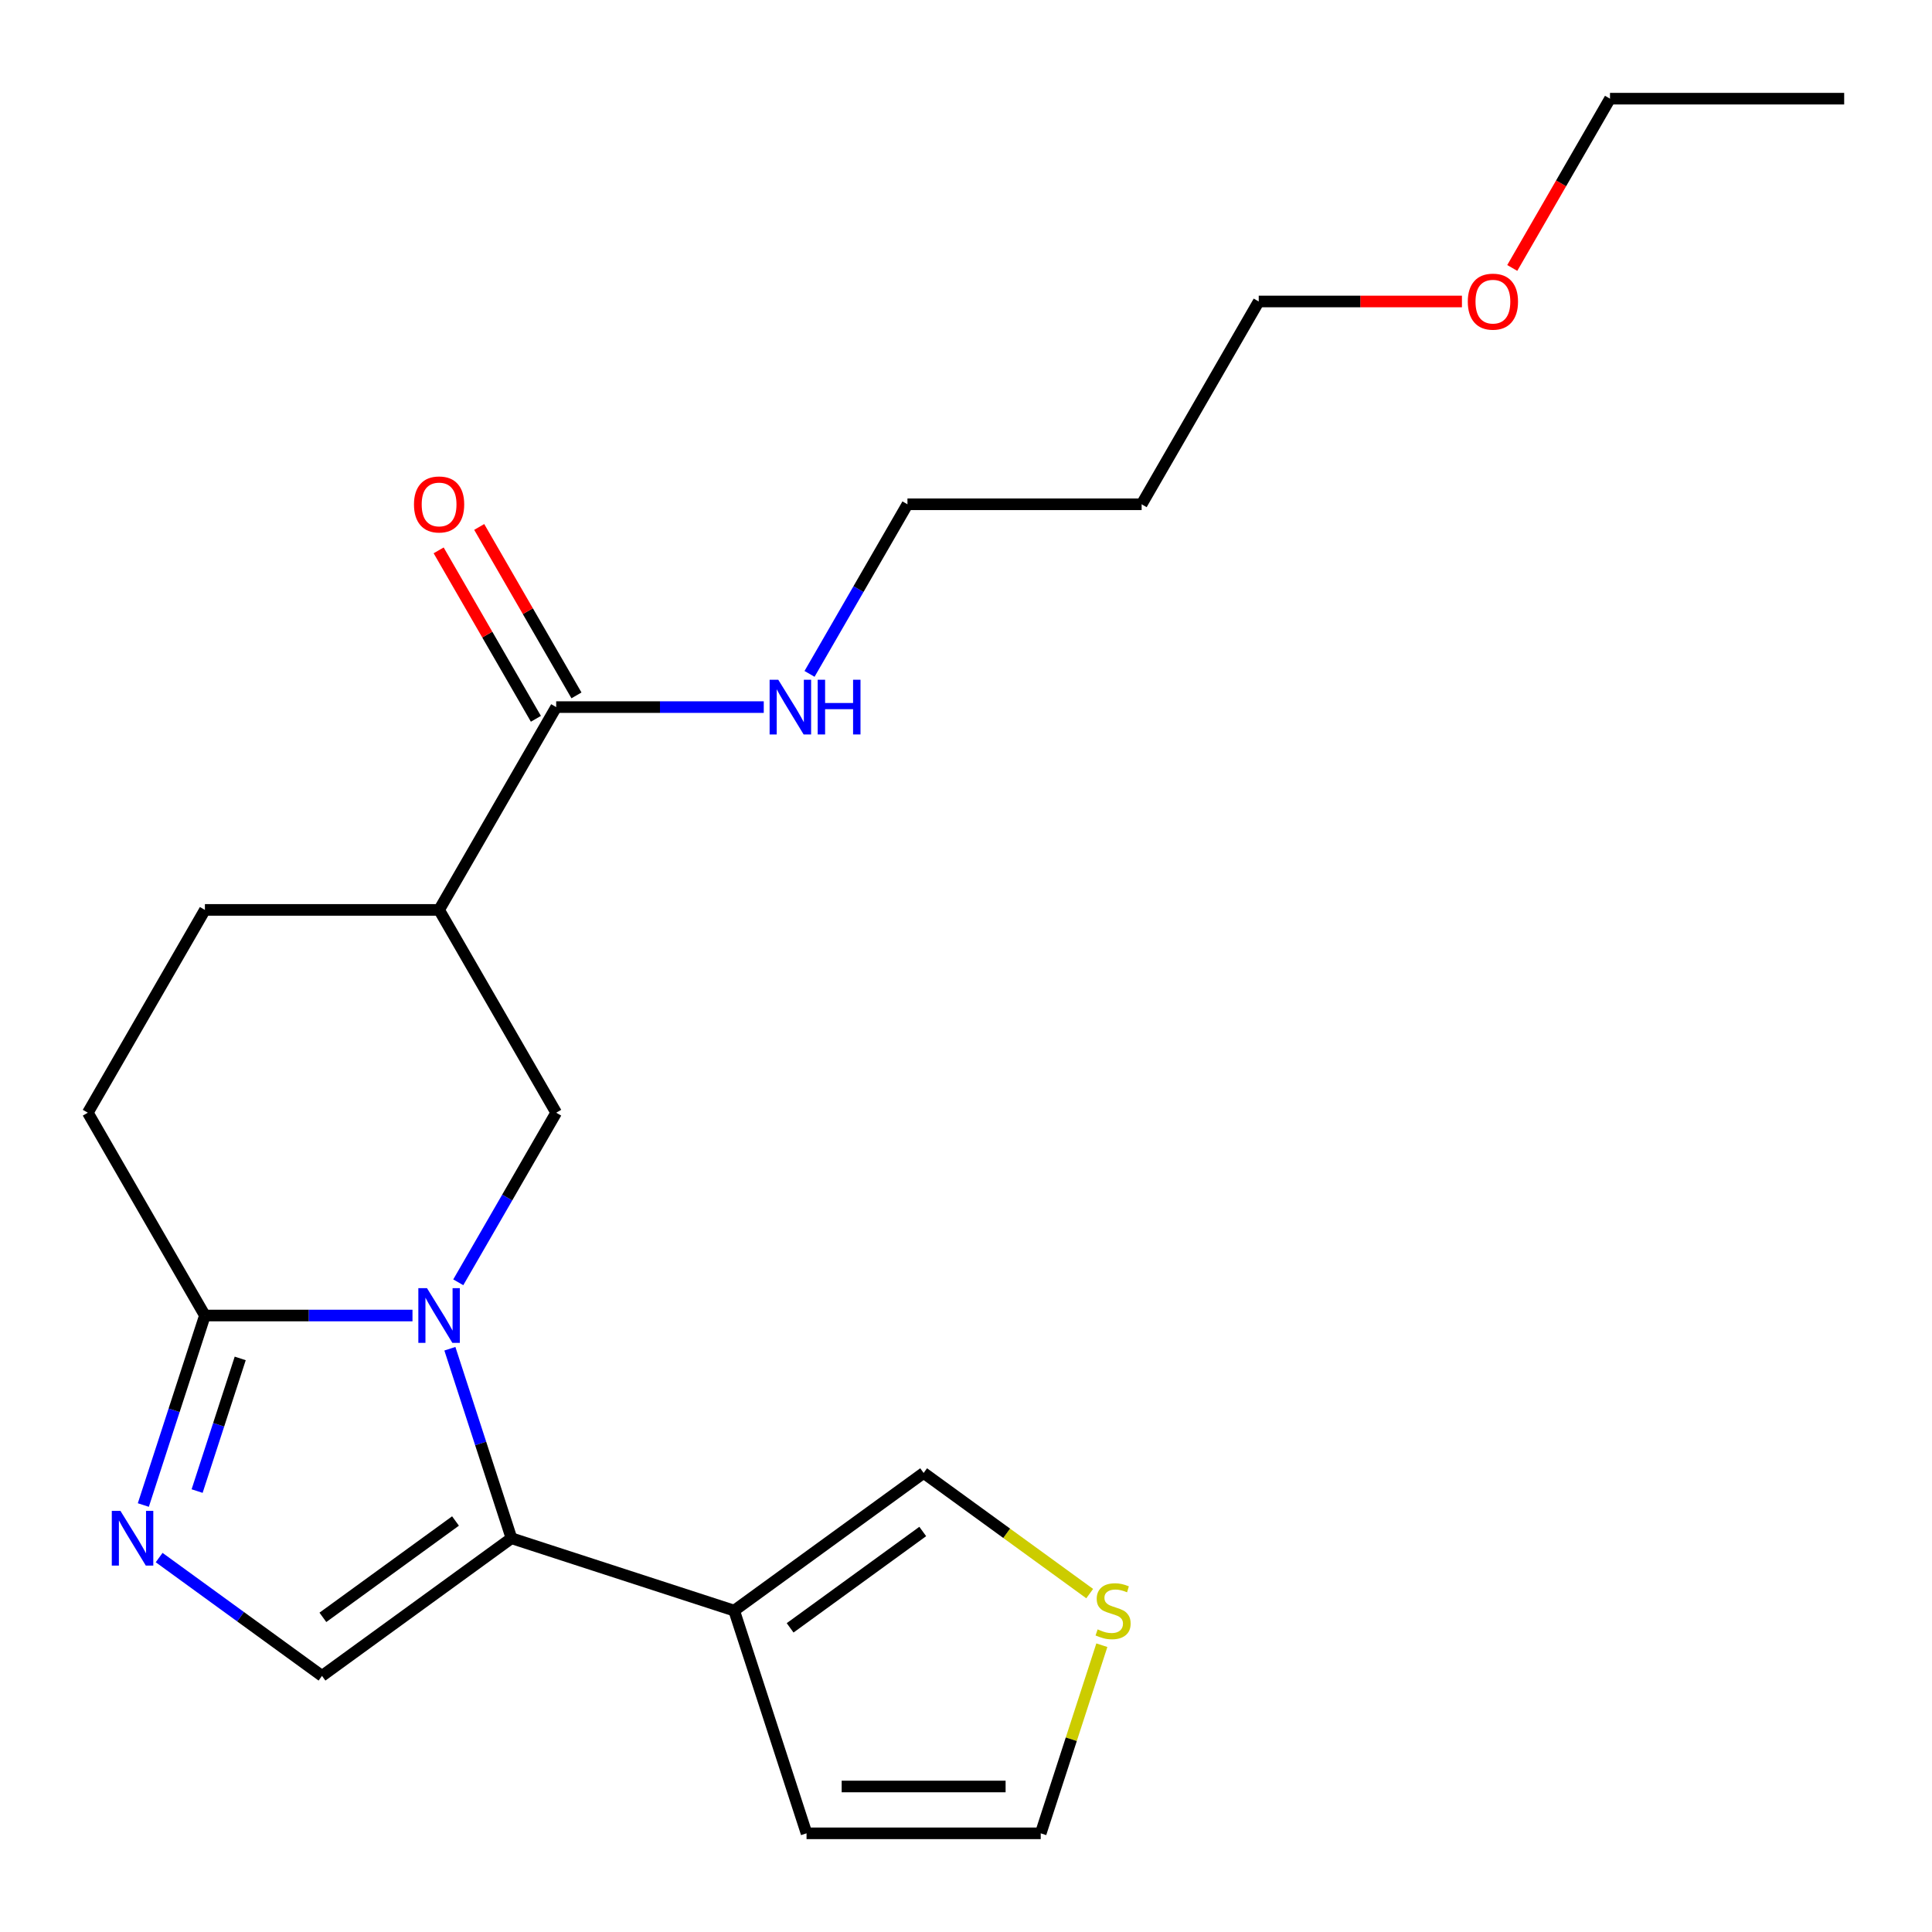<?xml version='1.0' encoding='iso-8859-1'?>
<svg version='1.1' baseProfile='full'
              xmlns='http://www.w3.org/2000/svg'
                      xmlns:rdkit='http://www.rdkit.org/xml'
                      xmlns:xlink='http://www.w3.org/1999/xlink'
                  xml:space='preserve'
width='1000px' height='1000px' viewBox='0 0 1000 1000'>
<!-- END OF HEADER -->
<rect style='opacity:1.0;fill:#FFFFFF;stroke:none' width='1000' height='1000' x='0' y='0'> </rect>
<path class='bond-0' d='M 232.858,698.101 L 248.794,747.145' style='fill:none;fill-rule:evenodd;stroke:#0000FF;stroke-width:6px;stroke-linecap:butt;stroke-linejoin:miter;stroke-opacity:1' />
<path class='bond-0' d='M 248.794,747.145 L 264.729,796.19' style='fill:none;fill-rule:evenodd;stroke:#000000;stroke-width:6px;stroke-linecap:butt;stroke-linejoin:miter;stroke-opacity:1' />
<path class='bond-2' d='M 213.502,680.91 L 159.782,680.91' style='fill:none;fill-rule:evenodd;stroke:#0000FF;stroke-width:6px;stroke-linecap:butt;stroke-linejoin:miter;stroke-opacity:1' />
<path class='bond-2' d='M 159.782,680.91 L 106.061,680.91' style='fill:none;fill-rule:evenodd;stroke:#000000;stroke-width:6px;stroke-linecap:butt;stroke-linejoin:miter;stroke-opacity:1' />
<path class='bond-4' d='M 237.198,663.72 L 262.538,619.829' style='fill:none;fill-rule:evenodd;stroke:#0000FF;stroke-width:6px;stroke-linecap:butt;stroke-linejoin:miter;stroke-opacity:1' />
<path class='bond-4' d='M 262.538,619.829 L 287.879,575.938' style='fill:none;fill-rule:evenodd;stroke:#000000;stroke-width:6px;stroke-linecap:butt;stroke-linejoin:miter;stroke-opacity:1' />
<path class='bond-3' d='M 264.729,796.19 L 166.667,867.437' style='fill:none;fill-rule:evenodd;stroke:#000000;stroke-width:6px;stroke-linecap:butt;stroke-linejoin:miter;stroke-opacity:1' />
<path class='bond-3' d='M 235.771,787.264 L 167.127,837.137' style='fill:none;fill-rule:evenodd;stroke:#000000;stroke-width:6px;stroke-linecap:butt;stroke-linejoin:miter;stroke-opacity:1' />
<path class='bond-5' d='M 264.729,796.19 L 380.009,833.647' style='fill:none;fill-rule:evenodd;stroke:#000000;stroke-width:6px;stroke-linecap:butt;stroke-linejoin:miter;stroke-opacity:1' />
<path class='bond-1' d='M 74.189,779 L 90.125,729.955' style='fill:none;fill-rule:evenodd;stroke:#0000FF;stroke-width:6px;stroke-linecap:butt;stroke-linejoin:miter;stroke-opacity:1' />
<path class='bond-1' d='M 90.125,729.955 L 106.061,680.91' style='fill:none;fill-rule:evenodd;stroke:#000000;stroke-width:6px;stroke-linecap:butt;stroke-linejoin:miter;stroke-opacity:1' />
<path class='bond-1' d='M 102.026,771.778 L 113.181,737.446' style='fill:none;fill-rule:evenodd;stroke:#0000FF;stroke-width:6px;stroke-linecap:butt;stroke-linejoin:miter;stroke-opacity:1' />
<path class='bond-1' d='M 113.181,737.446 L 124.336,703.115' style='fill:none;fill-rule:evenodd;stroke:#000000;stroke-width:6px;stroke-linecap:butt;stroke-linejoin:miter;stroke-opacity:1' />
<path class='bond-23' d='M 82.374,806.195 L 124.52,836.816' style='fill:none;fill-rule:evenodd;stroke:#0000FF;stroke-width:6px;stroke-linecap:butt;stroke-linejoin:miter;stroke-opacity:1' />
<path class='bond-23' d='M 124.52,836.816 L 166.667,867.437' style='fill:none;fill-rule:evenodd;stroke:#000000;stroke-width:6px;stroke-linecap:butt;stroke-linejoin:miter;stroke-opacity:1' />
<path class='bond-12' d='M 106.061,680.91 L 45.455,575.938' style='fill:none;fill-rule:evenodd;stroke:#000000;stroke-width:6px;stroke-linecap:butt;stroke-linejoin:miter;stroke-opacity:1' />
<path class='bond-6' d='M 287.879,575.938 L 227.273,470.965' style='fill:none;fill-rule:evenodd;stroke:#000000;stroke-width:6px;stroke-linecap:butt;stroke-linejoin:miter;stroke-opacity:1' />
<path class='bond-9' d='M 380.009,833.647 L 478.072,762.4' style='fill:none;fill-rule:evenodd;stroke:#000000;stroke-width:6px;stroke-linecap:butt;stroke-linejoin:miter;stroke-opacity:1' />
<path class='bond-9' d='M 408.968,842.572 L 477.612,792.699' style='fill:none;fill-rule:evenodd;stroke:#000000;stroke-width:6px;stroke-linecap:butt;stroke-linejoin:miter;stroke-opacity:1' />
<path class='bond-10' d='M 380.009,833.647 L 417.466,948.926' style='fill:none;fill-rule:evenodd;stroke:#000000;stroke-width:6px;stroke-linecap:butt;stroke-linejoin:miter;stroke-opacity:1' />
<path class='bond-7' d='M 227.273,470.965 L 287.879,365.992' style='fill:none;fill-rule:evenodd;stroke:#000000;stroke-width:6px;stroke-linecap:butt;stroke-linejoin:miter;stroke-opacity:1' />
<path class='bond-11' d='M 227.273,470.965 L 106.061,470.965' style='fill:none;fill-rule:evenodd;stroke:#000000;stroke-width:6px;stroke-linecap:butt;stroke-linejoin:miter;stroke-opacity:1' />
<path class='bond-14' d='M 298.376,359.932 L 273.209,316.34' style='fill:none;fill-rule:evenodd;stroke:#000000;stroke-width:6px;stroke-linecap:butt;stroke-linejoin:miter;stroke-opacity:1' />
<path class='bond-14' d='M 273.209,316.34 L 248.041,272.749' style='fill:none;fill-rule:evenodd;stroke:#FF0000;stroke-width:6px;stroke-linecap:butt;stroke-linejoin:miter;stroke-opacity:1' />
<path class='bond-14' d='M 277.382,372.053 L 252.214,328.461' style='fill:none;fill-rule:evenodd;stroke:#000000;stroke-width:6px;stroke-linecap:butt;stroke-linejoin:miter;stroke-opacity:1' />
<path class='bond-14' d='M 252.214,328.461 L 227.047,284.87' style='fill:none;fill-rule:evenodd;stroke:#FF0000;stroke-width:6px;stroke-linecap:butt;stroke-linejoin:miter;stroke-opacity:1' />
<path class='bond-15' d='M 287.879,365.992 L 341.6,365.992' style='fill:none;fill-rule:evenodd;stroke:#000000;stroke-width:6px;stroke-linecap:butt;stroke-linejoin:miter;stroke-opacity:1' />
<path class='bond-15' d='M 341.6,365.992 L 395.321,365.992' style='fill:none;fill-rule:evenodd;stroke:#0000FF;stroke-width:6px;stroke-linecap:butt;stroke-linejoin:miter;stroke-opacity:1' />
<path class='bond-8' d='M 564.024,824.848 L 521.048,793.624' style='fill:none;fill-rule:evenodd;stroke:#CCCC00;stroke-width:6px;stroke-linecap:butt;stroke-linejoin:miter;stroke-opacity:1' />
<path class='bond-8' d='M 521.048,793.624 L 478.072,762.4' style='fill:none;fill-rule:evenodd;stroke:#000000;stroke-width:6px;stroke-linecap:butt;stroke-linejoin:miter;stroke-opacity:1' />
<path class='bond-24' d='M 570.315,851.557 L 554.496,900.242' style='fill:none;fill-rule:evenodd;stroke:#CCCC00;stroke-width:6px;stroke-linecap:butt;stroke-linejoin:miter;stroke-opacity:1' />
<path class='bond-24' d='M 554.496,900.242 L 538.678,948.926' style='fill:none;fill-rule:evenodd;stroke:#000000;stroke-width:6px;stroke-linecap:butt;stroke-linejoin:miter;stroke-opacity:1' />
<path class='bond-13' d='M 417.466,948.926 L 538.678,948.926' style='fill:none;fill-rule:evenodd;stroke:#000000;stroke-width:6px;stroke-linecap:butt;stroke-linejoin:miter;stroke-opacity:1' />
<path class='bond-13' d='M 435.647,924.684 L 520.496,924.684' style='fill:none;fill-rule:evenodd;stroke:#000000;stroke-width:6px;stroke-linecap:butt;stroke-linejoin:miter;stroke-opacity:1' />
<path class='bond-22' d='M 106.061,470.965 L 45.455,575.938' style='fill:none;fill-rule:evenodd;stroke:#000000;stroke-width:6px;stroke-linecap:butt;stroke-linejoin:miter;stroke-opacity:1' />
<path class='bond-18' d='M 419.016,348.802 L 444.356,304.911' style='fill:none;fill-rule:evenodd;stroke:#0000FF;stroke-width:6px;stroke-linecap:butt;stroke-linejoin:miter;stroke-opacity:1' />
<path class='bond-18' d='M 444.356,304.911 L 469.697,261.019' style='fill:none;fill-rule:evenodd;stroke:#000000;stroke-width:6px;stroke-linecap:butt;stroke-linejoin:miter;stroke-opacity:1' />
<path class='bond-16' d='M 590.909,261.019 L 469.697,261.019' style='fill:none;fill-rule:evenodd;stroke:#000000;stroke-width:6px;stroke-linecap:butt;stroke-linejoin:miter;stroke-opacity:1' />
<path class='bond-19' d='M 590.909,261.019 L 651.515,156.047' style='fill:none;fill-rule:evenodd;stroke:#000000;stroke-width:6px;stroke-linecap:butt;stroke-linejoin:miter;stroke-opacity:1' />
<path class='bond-17' d='M 756.697,156.047 L 704.106,156.047' style='fill:none;fill-rule:evenodd;stroke:#FF0000;stroke-width:6px;stroke-linecap:butt;stroke-linejoin:miter;stroke-opacity:1' />
<path class='bond-17' d='M 704.106,156.047 L 651.515,156.047' style='fill:none;fill-rule:evenodd;stroke:#000000;stroke-width:6px;stroke-linecap:butt;stroke-linejoin:miter;stroke-opacity:1' />
<path class='bond-20' d='M 782.744,138.696 L 808.039,94.885' style='fill:none;fill-rule:evenodd;stroke:#FF0000;stroke-width:6px;stroke-linecap:butt;stroke-linejoin:miter;stroke-opacity:1' />
<path class='bond-20' d='M 808.039,94.885 L 833.333,51.074' style='fill:none;fill-rule:evenodd;stroke:#000000;stroke-width:6px;stroke-linecap:butt;stroke-linejoin:miter;stroke-opacity:1' />
<path class='bond-21' d='M 833.333,51.074 L 954.545,51.074' style='fill:none;fill-rule:evenodd;stroke:#000000;stroke-width:6px;stroke-linecap:butt;stroke-linejoin:miter;stroke-opacity:1' />
<path  class='atom-0' d='M 221.013 666.75
L 230.293 681.75
Q 231.213 683.23, 232.693 685.91
Q 234.173 688.59, 234.253 688.75
L 234.253 666.75
L 238.013 666.75
L 238.013 695.07
L 234.133 695.07
L 224.173 678.67
Q 223.013 676.75, 221.773 674.55
Q 220.573 672.35, 220.213 671.67
L 220.213 695.07
L 216.533 695.07
L 216.533 666.75
L 221.013 666.75
' fill='#0000FF'/>
<path  class='atom-2' d='M 62.344 782.03
L 71.624 797.03
Q 72.544 798.51, 74.024 801.19
Q 75.504 803.87, 75.584 804.03
L 75.584 782.03
L 79.344 782.03
L 79.344 810.35
L 75.464 810.35
L 65.504 793.95
Q 64.344 792.03, 63.104 789.83
Q 61.904 787.63, 61.544 786.95
L 61.544 810.35
L 57.864 810.35
L 57.864 782.03
L 62.344 782.03
' fill='#0000FF'/>
<path  class='atom-9' d='M 568.134 843.367
Q 568.454 843.487, 569.774 844.047
Q 571.094 844.607, 572.534 844.967
Q 574.014 845.287, 575.454 845.287
Q 578.134 845.287, 579.694 844.007
Q 581.254 842.687, 581.254 840.407
Q 581.254 838.847, 580.454 837.887
Q 579.694 836.927, 578.494 836.407
Q 577.294 835.887, 575.294 835.287
Q 572.774 834.527, 571.254 833.807
Q 569.774 833.087, 568.694 831.567
Q 567.654 830.047, 567.654 827.487
Q 567.654 823.927, 570.054 821.727
Q 572.494 819.527, 577.294 819.527
Q 580.574 819.527, 584.294 821.087
L 583.374 824.167
Q 579.974 822.767, 577.414 822.767
Q 574.654 822.767, 573.134 823.927
Q 571.614 825.047, 571.654 827.007
Q 571.654 828.527, 572.414 829.447
Q 573.214 830.367, 574.334 830.887
Q 575.494 831.407, 577.414 832.007
Q 579.974 832.807, 581.494 833.607
Q 583.014 834.407, 584.094 836.047
Q 585.214 837.647, 585.214 840.407
Q 585.214 844.327, 582.574 846.447
Q 579.974 848.527, 575.614 848.527
Q 573.094 848.527, 571.174 847.967
Q 569.294 847.447, 567.054 846.527
L 568.134 843.367
' fill='#CCCC00'/>
<path  class='atom-15' d='M 214.273 261.099
Q 214.273 254.299, 217.633 250.499
Q 220.993 246.699, 227.273 246.699
Q 233.553 246.699, 236.913 250.499
Q 240.273 254.299, 240.273 261.099
Q 240.273 267.979, 236.873 271.899
Q 233.473 275.779, 227.273 275.779
Q 221.033 275.779, 217.633 271.899
Q 214.273 268.019, 214.273 261.099
M 227.273 272.579
Q 231.593 272.579, 233.913 269.699
Q 236.273 266.779, 236.273 261.099
Q 236.273 255.539, 233.913 252.739
Q 231.593 249.899, 227.273 249.899
Q 222.953 249.899, 220.593 252.699
Q 218.273 255.499, 218.273 261.099
Q 218.273 266.819, 220.593 269.699
Q 222.953 272.579, 227.273 272.579
' fill='#FF0000'/>
<path  class='atom-16' d='M 402.831 351.832
L 412.111 366.832
Q 413.031 368.312, 414.511 370.992
Q 415.991 373.672, 416.071 373.832
L 416.071 351.832
L 419.831 351.832
L 419.831 380.152
L 415.951 380.152
L 405.991 363.752
Q 404.831 361.832, 403.591 359.632
Q 402.391 357.432, 402.031 356.752
L 402.031 380.152
L 398.351 380.152
L 398.351 351.832
L 402.831 351.832
' fill='#0000FF'/>
<path  class='atom-16' d='M 423.231 351.832
L 427.071 351.832
L 427.071 363.872
L 441.551 363.872
L 441.551 351.832
L 445.391 351.832
L 445.391 380.152
L 441.551 380.152
L 441.551 367.072
L 427.071 367.072
L 427.071 380.152
L 423.231 380.152
L 423.231 351.832
' fill='#0000FF'/>
<path  class='atom-18' d='M 759.727 156.127
Q 759.727 149.327, 763.087 145.527
Q 766.447 141.727, 772.727 141.727
Q 779.007 141.727, 782.367 145.527
Q 785.727 149.327, 785.727 156.127
Q 785.727 163.007, 782.327 166.927
Q 778.927 170.807, 772.727 170.807
Q 766.487 170.807, 763.087 166.927
Q 759.727 163.047, 759.727 156.127
M 772.727 167.607
Q 777.047 167.607, 779.367 164.727
Q 781.727 161.807, 781.727 156.127
Q 781.727 150.567, 779.367 147.767
Q 777.047 144.927, 772.727 144.927
Q 768.407 144.927, 766.047 147.727
Q 763.727 150.527, 763.727 156.127
Q 763.727 161.847, 766.047 164.727
Q 768.407 167.607, 772.727 167.607
' fill='#FF0000'/>
</svg>
